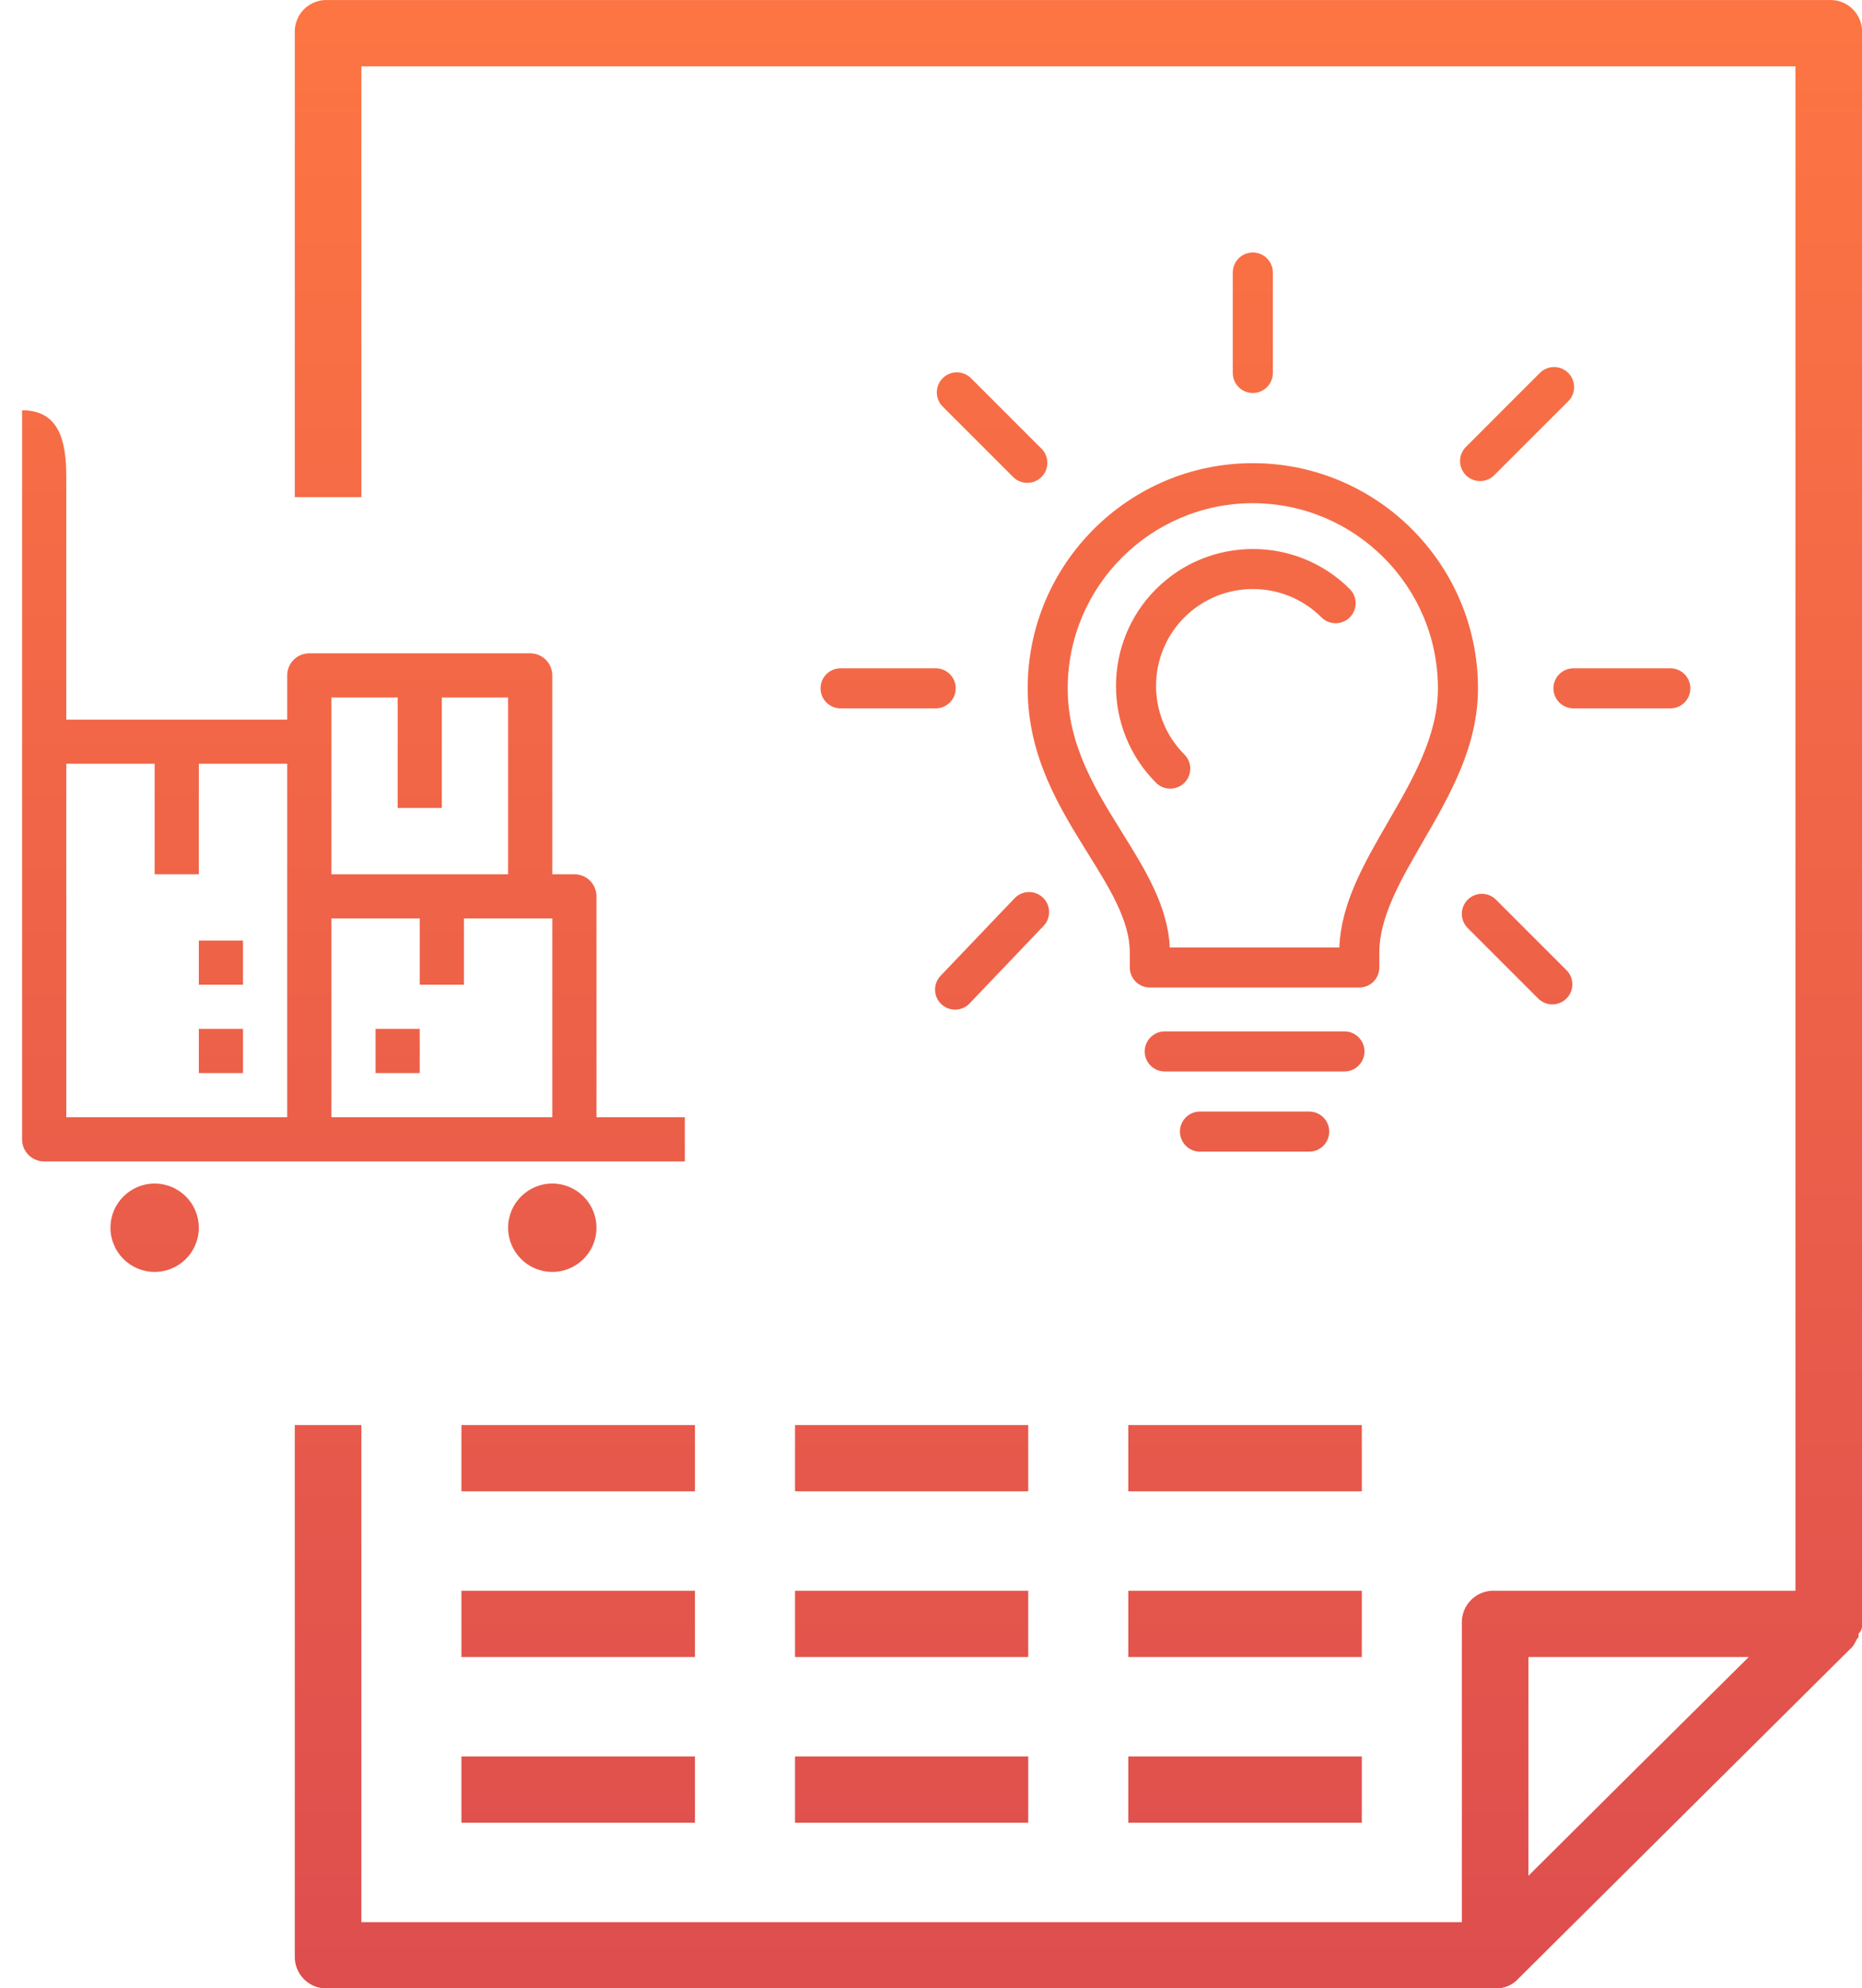 <?xml version="1.0" encoding="utf-8"?>
<svg xmlns="http://www.w3.org/2000/svg" xmlns:xlink="http://www.w3.org/1999/xlink" width="59px" height="63px" viewBox="0 0 59 63" version="1.1">
    <title>Shape</title>
    <defs>
        <linearGradient x1="50%" y1="0%" x2="50%" y2="100%" id="linearGradient-1">
            <stop stop-color="#FD7543" offset="0%"/>
            <stop stop-color="#DE4E4E" offset="100%"/>
        </linearGradient>
    </defs>
    <g id="Website-all-pages" stroke="none" stroke-width="1" fill="none" fill-rule="evenodd">
        <g id="Fonctions-page" transform="translate(-745, -2682)" fill="url(#linearGradient-1)" fill-rule="nonzero">
            <g id="Content" transform="translate(163, 633)">
                <g id="Commandes-avancées" transform="translate(582, 2049)">
                    <path d="M59.001,1.052 C59.016,0.767 58.909,0.49 58.706,0.29 C58.504,0.089 58.226,-0.016 57.941,0.002 L10.401,0.002 C10.117,-0.016 9.839,0.089 9.636,0.29 C9.434,0.49 9.327,0.767 9.341,1.052 L9.341,15.752 L11.451,15.752 L11.451,2.102 L56.891,2.102 L56.891,50.402 L47.381,50.402 C47.097,50.384 46.819,50.489 46.616,50.69 C46.414,50.89 46.307,51.167 46.321,51.452 L46.321,60.902 L11.451,60.902 L11.451,45.152 L9.341,45.152 L9.341,61.952 C9.327,62.236 9.434,62.514 9.636,62.714 C9.839,62.915 10.117,63.019 10.401,63.002 L47.381,63.002 C47.664,63.011 47.935,62.894 48.121,62.682 L58.681,52.192 C58.791,52.082 58.791,51.972 58.891,51.872 L58.891,51.762 C58.975,51.682 59.016,51.567 59.001,51.452 L59.001,1.052 Z M55.411,52.502 L51.921,55.962 L48.431,59.432 L48.431,52.502 L55.411,52.502 Z M14.621,45.152 L22.021,45.152 L22.021,47.252 L14.621,47.252 L14.621,45.152 Z M25.191,45.152 L32.581,45.152 L32.581,47.252 L25.191,47.252 L25.191,45.152 Z M35.751,45.152 L43.151,45.152 L43.151,47.252 L35.751,47.252 L35.751,45.152 Z M14.621,50.402 L22.021,50.402 L22.021,52.502 L14.621,52.502 L14.621,50.402 Z M25.191,50.402 L32.581,50.402 L32.581,52.502 L25.191,52.502 L25.191,50.402 Z M35.751,50.402 L43.151,50.402 L43.151,52.502 L35.751,52.502 L35.751,50.402 Z M14.621,55.652 L22.021,55.652 L22.021,57.752 L14.621,57.752 L14.621,55.652 Z M25.191,55.652 L32.581,55.652 L32.581,57.752 L25.191,57.752 L25.191,55.652 Z M43.151,55.652 L43.151,57.752 L35.751,57.752 L35.751,55.652 L43.151,55.652 Z M41.484,35.219 C41.835,35.219 42.119,35.503 42.119,35.854 C42.119,36.204 41.835,36.489 41.484,36.489 L38.023,36.489 C37.672,36.489 37.388,36.204 37.388,35.854 C37.388,35.503 37.672,35.219 38.023,35.219 L41.484,35.219 Z M42.601,32.679 C42.951,32.679 43.235,32.964 43.235,33.314 C43.235,33.665 42.951,33.949 42.601,33.949 L36.906,33.949 C36.556,33.949 36.272,33.665 36.272,33.314 C36.272,32.964 36.556,32.679 36.906,32.679 L42.601,32.679 Z M33.046,28.44 C33.3,28.682 33.309,29.083 33.067,29.337 L30.722,31.794 C30.597,31.924 30.431,31.99 30.263,31.99 C30.106,31.99 29.948,31.932 29.825,31.814 C29.571,31.572 29.562,31.171 29.804,30.917 L32.149,28.46 C32.391,28.207 32.792,28.198 33.046,28.44 Z M47.403,28.506 L49.636,30.739 C49.884,30.987 49.884,31.389 49.636,31.637 C49.513,31.761 49.35,31.823 49.188,31.823 C49.025,31.823 48.863,31.761 48.739,31.637 L46.506,29.404 C46.258,29.156 46.258,28.755 46.506,28.506 C46.754,28.258 47.155,28.258 47.403,28.506 Z M39.697,14.675 C43.631,14.675 46.832,17.876 46.832,21.81 C46.832,23.654 45.944,25.188 45.084,26.672 C44.375,27.898 43.706,29.055 43.706,30.183 L43.706,30.654 C43.706,31.005 43.422,31.289 43.072,31.289 L36.435,31.289 C36.084,31.289 35.8,31.005 35.8,30.654 L35.8,30.183 C35.8,29.172 35.159,28.144 34.482,27.056 C33.582,25.611 32.563,23.974 32.563,21.81 C32.563,17.876 35.763,14.675 39.697,14.675 Z M39.697,15.944 C36.463,15.944 33.832,18.576 33.832,21.81 C33.832,23.611 34.71,25.021 35.56,26.385 C36.272,27.529 37.008,28.71 37.066,30.02 L42.439,30.02 C42.493,28.617 43.218,27.363 43.985,26.037 C44.761,24.697 45.563,23.313 45.563,21.81 C45.563,18.576 42.931,15.944 39.697,15.944 Z M42.77,18.664 C43.018,18.912 43.018,19.313 42.77,19.561 C42.522,19.809 42.12,19.809 41.872,19.561 C40.675,18.364 38.727,18.364 37.529,19.561 C36.332,20.759 36.332,22.707 37.529,23.905 C37.777,24.153 37.777,24.555 37.529,24.802 C37.405,24.926 37.243,24.988 37.08,24.988 C36.918,24.988 36.755,24.926 36.631,24.802 C34.939,23.11 34.939,20.356 36.631,18.664 C38.325,16.972 41.078,16.972 42.77,18.664 Z M52.928,21.175 C53.278,21.175 53.562,21.459 53.562,21.809 C53.562,22.16 53.278,22.444 52.928,22.444 L49.857,22.444 C49.507,22.444 49.222,22.16 49.222,21.809 C49.222,21.459 49.507,21.175 49.857,21.175 L52.928,21.175 Z M29.649,21.175 C30,21.175 30.284,21.459 30.284,21.809 C30.284,22.16 30,22.444 29.649,22.444 L26.635,22.444 C26.284,22.444 26,22.16 26,21.809 C26,21.459 26.284,21.175 26.635,21.175 L29.649,21.175 Z M30.768,11.983 L33.001,14.216 C33.249,14.464 33.249,14.866 33.001,15.114 C32.877,15.237 32.714,15.299 32.552,15.299 C32.389,15.299 32.227,15.238 32.103,15.114 L29.87,12.881 C29.622,12.633 29.622,12.231 29.87,11.983 C30.118,11.735 30.52,11.735 30.768,11.983 Z M49.692,11.815 C49.94,12.063 49.94,12.465 49.692,12.713 L47.347,15.057 C47.223,15.181 47.061,15.243 46.899,15.243 C46.736,15.243 46.574,15.181 46.45,15.057 C46.202,14.809 46.202,14.408 46.45,14.16 L48.794,11.815 C49.042,11.567 49.444,11.567 49.692,11.815 Z M39.697,8 C40.048,8 40.332,8.284 40.332,8.635 L40.332,11.817 C40.332,12.167 40.048,12.452 39.697,12.452 C39.347,12.452 39.062,12.167 39.062,11.817 L39.062,8.635 C39.062,8.284 39.347,8 39.697,8 Z M4.9,37.5 C5.673,37.5 6.3,38.127 6.3,38.9 C6.3,39.673 5.673,40.3 4.9,40.3 C4.127,40.3 3.5,39.673 3.5,38.9 C3.5,38.127 4.127,37.5 4.9,37.5 Z M17.5,37.5 C18.273,37.5 18.9,38.127 18.9,38.9 C18.9,39.673 18.273,40.3 17.5,40.3 C16.727,40.3 16.1,39.673 16.1,38.9 C16.1,38.127 16.727,37.5 17.5,37.5 Z M0.7,13 C1.86,13 2.1,13.94 2.1,15.1 L2.1,15.1 L2.1,22.8 L9.1,22.8 L9.1,21.4 C9.1,21.013 9.413,20.7 9.8,20.7 L9.8,20.7 L16.8,20.7 C17.187,20.7 17.5,21.013 17.5,21.4 L17.5,21.4 L17.5,27.7 L18.2,27.7 C18.587,27.7 18.9,28.013 18.9,28.4 L18.9,28.4 L18.9,35.4 L21.7,35.4 L21.7,36.8 L1.4,36.8 C1.013,36.8 0.7,36.487 0.7,36.1 L0.7,36.1 Z M4.9,24.2 L2.1,24.2 L2.1,35.4 L9.1,35.4 L9.1,24.2 L6.3,24.2 L6.3,27.7 L4.9,27.7 L4.9,24.2 Z M13.3,29.1 L10.5,29.1 L10.5,35.4 L17.5,35.4 L17.5,29.1 L14.7,29.1 L14.7,31.2 L13.3,31.2 L13.3,29.1 Z M7.7,32.6 L7.7,34 L6.3,34 L6.3,32.6 L7.7,32.6 Z M13.3,32.6 L13.3,34 L11.9,34 L11.9,32.6 L13.3,32.6 Z M7.7,29.8 L7.7,31.2 L6.3,31.2 L6.3,29.8 L7.7,29.8 Z M12.6,22.1 L10.5,22.1 L10.5,27.7 L16.1,27.7 L16.1,22.1 L14,22.1 L14,25.6 L12.6,25.6 L12.6,22.1 Z" id="Shape"/>
                </g>
            </g>
        </g>
    </g>
</svg>